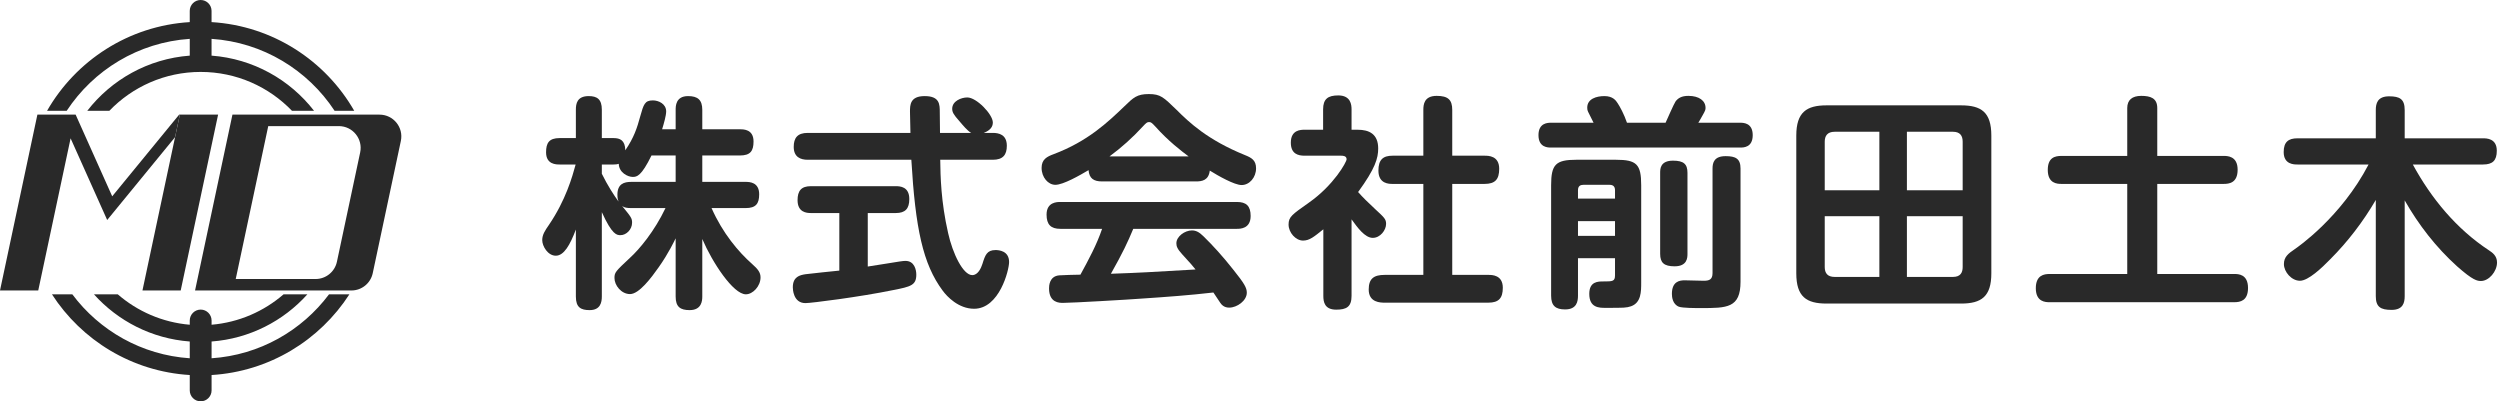 <svg width="299" height="48" viewBox="0 0 299 48" fill="none" xmlns="http://www.w3.org/2000/svg">
<path d="M287.601 23.967V35.415C287.601 36.198 287.412 37.062 286.035 37.062C284.712 37.062 284.145 36.711 284.145 35.415V23.913C282.633 26.505 280.797 28.908 278.691 31.014C277.692 32.04 276.072 33.579 275.073 33.579C274.074 33.579 273.156 32.526 273.156 31.581C273.156 30.717 273.696 30.312 274.452 29.799C274.803 29.556 279.987 25.992 283.281 19.674H274.776C274.371 19.674 273.129 19.674 273.129 18.189C273.129 16.974 273.696 16.542 274.776 16.542H284.145V13.167C284.145 12.384 284.334 11.52 285.738 11.52C287.007 11.52 287.601 11.844 287.601 13.167V16.542H296.97C297.375 16.542 298.617 16.542 298.617 18.027C298.617 19.215 298.104 19.674 296.97 19.674H288.573C290.787 23.751 293.811 27.396 297.672 29.934C298.077 30.204 298.644 30.582 298.644 31.392C298.644 32.472 297.672 33.606 296.727 33.606C296.295 33.606 295.782 33.552 293.865 31.851C291.354 29.583 289.275 26.91 287.601 23.967Z" fill="#292929"/>
<path d="M258.009 18.648H265.947C266.379 18.648 267.621 18.648 267.621 20.295C267.621 21.888 266.595 21.996 265.947 21.996H258.009V32.769H267.216C267.675 32.769 268.863 32.769 268.863 34.443C268.863 35.982 267.918 36.144 267.216 36.144H245.13C244.644 36.144 243.483 36.117 243.483 34.47C243.483 32.904 244.482 32.769 245.13 32.769H254.418V21.996H246.561C246.021 21.996 244.914 21.942 244.914 20.322C244.914 18.837 245.778 18.648 246.561 18.648H254.418V12.924C254.418 11.952 255.012 11.466 256.092 11.466C257.199 11.466 258.009 11.736 258.009 12.924V18.648Z" fill="#292929"/>
<path d="M238.164 16.218V32.688C238.164 35.469 236.976 36.306 234.546 36.306H218.454C216.051 36.306 214.836 35.496 214.836 32.688V16.218C214.836 13.41 216.078 12.6 218.454 12.6H234.546C236.949 12.6 238.164 13.41 238.164 16.218ZM218.238 22.752H224.772V15.759H219.426C218.535 15.759 218.238 16.272 218.238 16.947V22.752ZM224.772 33.12V25.857H218.238V31.932C218.238 32.661 218.562 33.12 219.426 33.12H224.772ZM228.066 15.759V22.752H234.735V16.947C234.735 16.218 234.411 15.759 233.574 15.759H228.066ZM234.735 25.857H228.066V33.12H233.574C234.492 33.12 234.735 32.58 234.735 31.932V25.857Z" fill="#292929"/>
<path d="M193.155 30.879H188.727V35.361C188.727 36.036 188.592 37.008 187.188 37.008C186.054 37.008 185.514 36.576 185.514 35.361V22.158C185.514 19.674 186.054 19.107 188.538 19.107H193.263C195.747 19.107 196.287 19.647 196.287 22.158V33.795C196.287 34.875 196.287 36.198 195.072 36.63C194.505 36.819 194.262 36.819 192.021 36.819C191.265 36.819 190.077 36.819 190.077 35.145C190.077 33.66 191.13 33.66 191.751 33.66C192.858 33.66 193.155 33.66 193.155 32.931V30.879ZM188.727 22.752V23.751H193.155V22.752C193.155 22.374 192.993 22.104 192.507 22.104H189.375C189.024 22.104 188.727 22.239 188.727 22.752ZM193.155 28.206V26.451H188.727V28.206H193.155ZM201.822 20.673V30.366C201.822 30.825 201.795 31.851 200.283 31.851C199.014 31.851 198.555 31.419 198.555 30.366V20.673C198.555 20.214 198.555 19.215 200.094 19.215C201.363 19.215 201.822 19.62 201.822 20.673ZM208.167 20.16V33.687C208.167 36.846 206.547 36.846 203.415 36.846C202.767 36.846 201.255 36.846 200.796 36.684C200.04 36.387 199.959 35.523 199.959 35.145C199.959 33.687 200.85 33.525 201.471 33.525C201.822 33.525 203.442 33.579 203.766 33.579C204.414 33.579 204.819 33.444 204.819 32.661V20.16C204.819 19.458 205.008 18.675 206.385 18.675C207.573 18.675 208.167 18.972 208.167 20.16ZM194.586 14.679H199.203C199.392 14.274 200.175 12.465 200.391 12.141C200.688 11.736 201.12 11.466 201.93 11.466C203.226 11.466 203.982 12.06 203.982 12.897C203.982 13.086 203.982 13.194 203.604 13.842C203.226 14.517 203.172 14.598 203.118 14.679H208.113C208.491 14.679 209.625 14.679 209.625 16.164C209.625 17.649 208.518 17.649 208.113 17.649H185.514C185.136 17.649 184.002 17.649 184.002 16.164C184.002 14.679 185.136 14.679 185.514 14.679H190.59C190.428 14.328 190.131 13.734 189.942 13.383C189.834 13.14 189.834 13.005 189.834 12.87C189.834 11.817 190.941 11.493 191.886 11.493C192.885 11.493 193.263 12.006 193.479 12.357C193.749 12.762 194.235 13.653 194.586 14.679Z" fill="#292929"/>
<path d="M161.646 15.516H162.375C163.752 15.516 164.832 16.029 164.832 17.757C164.832 18.918 164.481 20.16 162.429 22.968C163.05 23.67 163.563 24.156 164.481 25.02C165.561 26.019 165.777 26.208 165.777 26.775C165.777 27.531 165.075 28.449 164.184 28.449C163.239 28.449 162.348 27.207 161.646 26.235V35.388C161.646 36.711 161.025 37.035 159.81 37.035C158.406 37.035 158.271 36.09 158.271 35.388V27.423C157.164 28.314 156.624 28.773 155.841 28.773C154.977 28.773 154.113 27.828 154.113 26.856C154.113 25.938 154.518 25.668 156.543 24.237C159.513 22.158 161.052 19.377 161.052 19.053C161.052 18.648 160.647 18.621 160.404 18.621H156.03C155.247 18.621 154.383 18.405 154.383 17.055C154.383 15.516 155.598 15.516 156.03 15.516H158.244V13.086C158.244 11.844 158.811 11.412 160.053 11.412C161.565 11.412 161.646 12.546 161.646 13.086V15.516ZM173.688 18.621H177.549C178.008 18.621 179.304 18.621 179.304 20.187C179.304 21.456 178.818 21.996 177.549 21.996H173.688V32.877H178.008C178.44 32.877 179.736 32.877 179.736 34.416C179.736 35.658 179.25 36.198 178.008 36.198H165.615C165.129 36.198 163.698 36.198 163.698 34.632C163.698 33.309 164.319 32.877 165.615 32.877H170.232V21.996H166.56C166.128 21.996 164.859 21.996 164.859 20.403C164.859 19.08 165.426 18.621 166.56 18.621H170.232V13.14C170.232 12.519 170.313 11.466 171.825 11.466C173.175 11.466 173.688 11.925 173.688 13.14V18.621Z" fill="#292929"/>
<path d="M147.93 27.369H135.537C134.889 28.935 134.295 30.204 132.864 32.742C136.698 32.607 137.346 32.553 142.989 32.229C142.584 31.716 142.449 31.581 141.396 30.42C140.802 29.772 140.694 29.448 140.694 29.097C140.694 28.287 141.693 27.558 142.557 27.558C143.016 27.558 143.421 27.747 143.934 28.26C145.014 29.313 146.256 30.663 147.525 32.283C148.821 33.903 149.118 34.416 149.118 35.01C149.118 35.955 147.957 36.792 147.012 36.792C146.391 36.792 146.094 36.441 145.932 36.198C145.824 36.036 145.257 35.172 145.122 34.983C142.314 35.307 139.398 35.523 136.536 35.712C135.186 35.82 128.22 36.225 127.14 36.225C126.708 36.225 125.466 36.225 125.466 34.497C125.466 34.254 125.466 33.039 126.681 32.931C126.924 32.904 128.814 32.85 129.219 32.85C130.191 31.068 131.163 29.286 131.811 27.369H126.816C125.682 27.369 125.169 26.856 125.169 25.668C125.169 24.156 126.438 24.156 126.816 24.156H147.93C149.037 24.156 149.577 24.615 149.577 25.83C149.577 27.369 148.308 27.369 147.93 27.369ZM143.043 21.699H131.811C130.812 21.699 130.272 21.348 130.191 20.349C129.138 20.97 127.167 22.104 126.222 22.104C125.358 22.104 124.575 21.213 124.575 20.079C124.575 19.053 125.223 18.729 126.033 18.432C130.11 16.893 132.486 14.625 134.484 12.708C135.564 11.655 135.996 11.25 137.4 11.25C138.804 11.25 139.155 11.628 140.721 13.14C142.206 14.625 144.42 16.731 148.875 18.54C149.685 18.864 150.225 19.161 150.225 20.133C150.225 21.213 149.442 22.131 148.497 22.131C147.633 22.131 145.689 21.024 144.69 20.403C144.555 21.564 143.772 21.699 143.043 21.699ZM132.702 18.702H142.152C141.315 18.081 139.722 16.866 138.183 15.138C137.778 14.706 137.67 14.598 137.427 14.598C137.184 14.598 137.076 14.706 136.671 15.138C135.456 16.461 134.133 17.649 132.702 18.702Z" fill="#292929"/>
<path d="M108.996 19.108H96.603C95.739 19.108 94.929 18.784 94.929 17.569C94.929 16.515 95.361 15.895 96.603 15.895H108.888C108.888 15.489 108.834 13.627 108.834 13.357C108.834 12.573 108.834 11.493 110.589 11.493C112.398 11.493 112.398 12.492 112.398 13.438C112.398 14.248 112.425 15.085 112.425 15.895H116.151C115.719 15.652 115.152 14.976 114.72 14.463C114.045 13.707 113.883 13.411 113.883 13.005C113.883 12.088 114.963 11.655 115.692 11.655C116.799 11.655 118.743 13.681 118.743 14.652C118.743 15.139 118.473 15.57 117.663 15.895H118.743C119.445 15.895 120.417 16.084 120.417 17.433C120.417 18.514 119.958 19.108 118.743 19.108H112.452C112.479 21.078 112.533 24.102 113.397 27.883C113.937 30.312 115.179 32.904 116.286 32.904C116.961 32.904 117.339 32.068 117.501 31.555C117.825 30.502 118.041 29.907 119.067 29.907C119.445 29.907 120.687 29.988 120.687 31.338C120.687 32.31 119.526 36.928 116.502 36.928C114.639 36.928 113.262 35.469 112.749 34.767C110.373 31.581 109.482 27.316 108.996 19.108ZM100.383 32.364V25.48H96.981C96.468 25.48 95.388 25.398 95.388 23.941C95.388 22.834 95.82 22.267 96.981 22.267H107.133C107.646 22.267 108.753 22.32 108.753 23.805C108.753 24.966 108.267 25.48 107.133 25.48H103.785V31.878C104.109 31.825 105.54 31.608 105.837 31.555C107.484 31.285 107.997 31.203 108.294 31.203C109.374 31.203 109.59 32.283 109.59 32.85C109.59 34.12 108.915 34.282 106.863 34.687C102.786 35.523 97.008 36.252 96.333 36.252C94.848 36.252 94.821 34.525 94.821 34.362C94.821 33.093 95.658 32.904 96.333 32.797C96.981 32.715 99.789 32.419 100.383 32.364Z" fill="#292929"/>
<path d="M79.188 15.463H80.808V13.14C80.808 12.709 80.808 11.493 82.293 11.493C83.454 11.493 83.994 11.953 83.994 13.14V15.463H88.503C88.935 15.463 90.123 15.463 90.123 16.921C90.123 18.055 89.745 18.595 88.503 18.595H83.994V21.753H89.178C89.637 21.753 90.798 21.78 90.798 23.238C90.798 24.372 90.393 24.886 89.178 24.886H85.101C86.424 27.883 88.314 30.123 89.961 31.581C90.636 32.175 90.96 32.581 90.96 33.175C90.96 34.227 90.042 35.2 89.205 35.2C87.693 35.2 85.182 31.366 83.994 28.584V35.469C83.994 35.928 83.94 37.09 82.482 37.09C81.375 37.09 80.808 36.712 80.808 35.469V28.503C80.7 28.72 79.971 30.285 78.783 31.959C77.892 33.228 76.434 35.172 75.354 35.172C74.301 35.172 73.491 34.12 73.491 33.255C73.491 32.581 73.599 32.472 75.354 30.826C76.461 29.826 78.27 27.666 79.593 24.886H75.489C74.976 24.886 74.679 24.831 74.409 24.642C75.489 25.965 75.597 26.101 75.597 26.64C75.597 27.451 74.895 28.125 74.22 28.125C73.788 28.125 73.221 28.125 71.979 25.372V35.469C71.979 36.145 71.817 37.09 70.521 37.09C69.468 37.09 68.874 36.766 68.874 35.469V27.451C68.172 29.314 67.443 30.582 66.471 30.582C65.526 30.582 64.851 29.448 64.851 28.72C64.851 28.072 65.175 27.585 65.661 26.884C67.659 23.941 68.442 21.16 68.847 19.674H66.93C66.525 19.674 65.31 19.674 65.31 18.216C65.31 17.11 65.661 16.515 66.93 16.515H68.874V13.114C68.874 12.412 69.009 11.493 70.413 11.493C71.412 11.493 71.979 11.871 71.979 13.114V16.515H73.383C74.139 16.515 74.76 16.759 74.787 17.974C75.813 16.462 76.191 15.328 76.569 13.924C76.974 12.492 77.109 12.007 78.081 12.007C78.756 12.007 79.674 12.412 79.674 13.329C79.674 13.816 79.404 14.761 79.188 15.463ZM80.808 18.595H77.919C76.704 21.078 76.164 21.16 75.678 21.16C75.084 21.16 74.031 20.646 74.004 19.593C73.815 19.648 73.707 19.674 73.383 19.674H71.979V20.782C72.654 22.159 73.437 23.373 73.977 24.102C73.923 23.941 73.842 23.752 73.842 23.293C73.842 21.997 74.625 21.753 75.489 21.753H80.808V18.595Z" fill="#292929"/>
<g clip-path="url(#clip0_2049_1699)">
<path d="M21.511 13.71L17.038 34.741H21.612L26.085 13.71H21.511Z" fill="#292929"/>
<path d="M13.42 23.48L9.046 13.71H4.472L0 34.741H4.574L8.444 16.543L12.819 26.314L20.938 16.403L21.511 13.71H21.426L13.42 23.48Z" fill="#292929"/>
<path d="M28.835 30.372C28.843 30.321 28.852 30.271 28.862 30.22C28.852 30.27 28.843 30.321 28.835 30.372Z" fill="#292929"/>
<path d="M45.391 13.71H27.8L23.328 34.741H42.028C43.259 34.741 44.322 33.881 44.579 32.676L47.942 16.859C48.287 15.237 47.05 13.71 45.391 13.71ZM43.076 18.231L40.296 31.304C40.04 32.508 38.977 33.37 37.745 33.37H28.193L32.082 15.082H40.525C42.184 15.082 43.421 16.609 43.076 18.231Z" fill="#292929"/>
<path d="M22.695 4.647V6.653C17.713 7.028 13.325 9.529 10.437 13.252H13.077C15.834 10.386 19.709 8.603 23.999 8.603C28.289 8.603 32.164 10.386 34.921 13.252H37.561C34.672 9.529 30.285 7.028 25.302 6.653V4.647C31.46 5.061 36.819 8.384 40.018 13.252H42.367C38.924 7.244 32.614 3.088 25.302 2.644V1.303C25.302 0.586 24.716 -0.001 23.998 -0.001C23.281 -0.001 22.693 0.585 22.693 1.303V2.644C15.381 3.088 9.073 7.243 5.628 13.252H7.977C11.176 8.384 16.535 5.061 22.693 4.647H22.695Z" fill="#292929"/>
<path d="M25.305 42.849V40.844C29.849 40.502 33.898 38.392 36.766 35.199H33.918C31.568 37.234 28.586 38.558 25.305 38.838V38.331C25.305 37.615 24.718 37.027 24 37.027C23.283 37.027 22.695 37.614 22.695 38.331V38.838C19.415 38.558 16.431 37.234 14.082 35.199H11.234C14.102 38.392 18.152 40.502 22.695 40.844V42.849C16.948 42.462 11.896 39.544 8.647 35.199H6.212C9.757 40.689 15.777 44.433 22.695 44.853V46.696C22.695 47.413 23.282 48 24 48C24.717 48 25.305 47.414 25.305 46.696V44.853C32.223 44.433 38.244 40.689 41.789 35.199H39.353C36.104 39.544 31.051 42.462 25.305 42.849Z" fill="#292929"/>
</g>
<defs>
<clipPath id="clip0_2049_1699">
<rect width="48" height="48" fill="white"/>
</clipPath>
</defs>
</svg>
